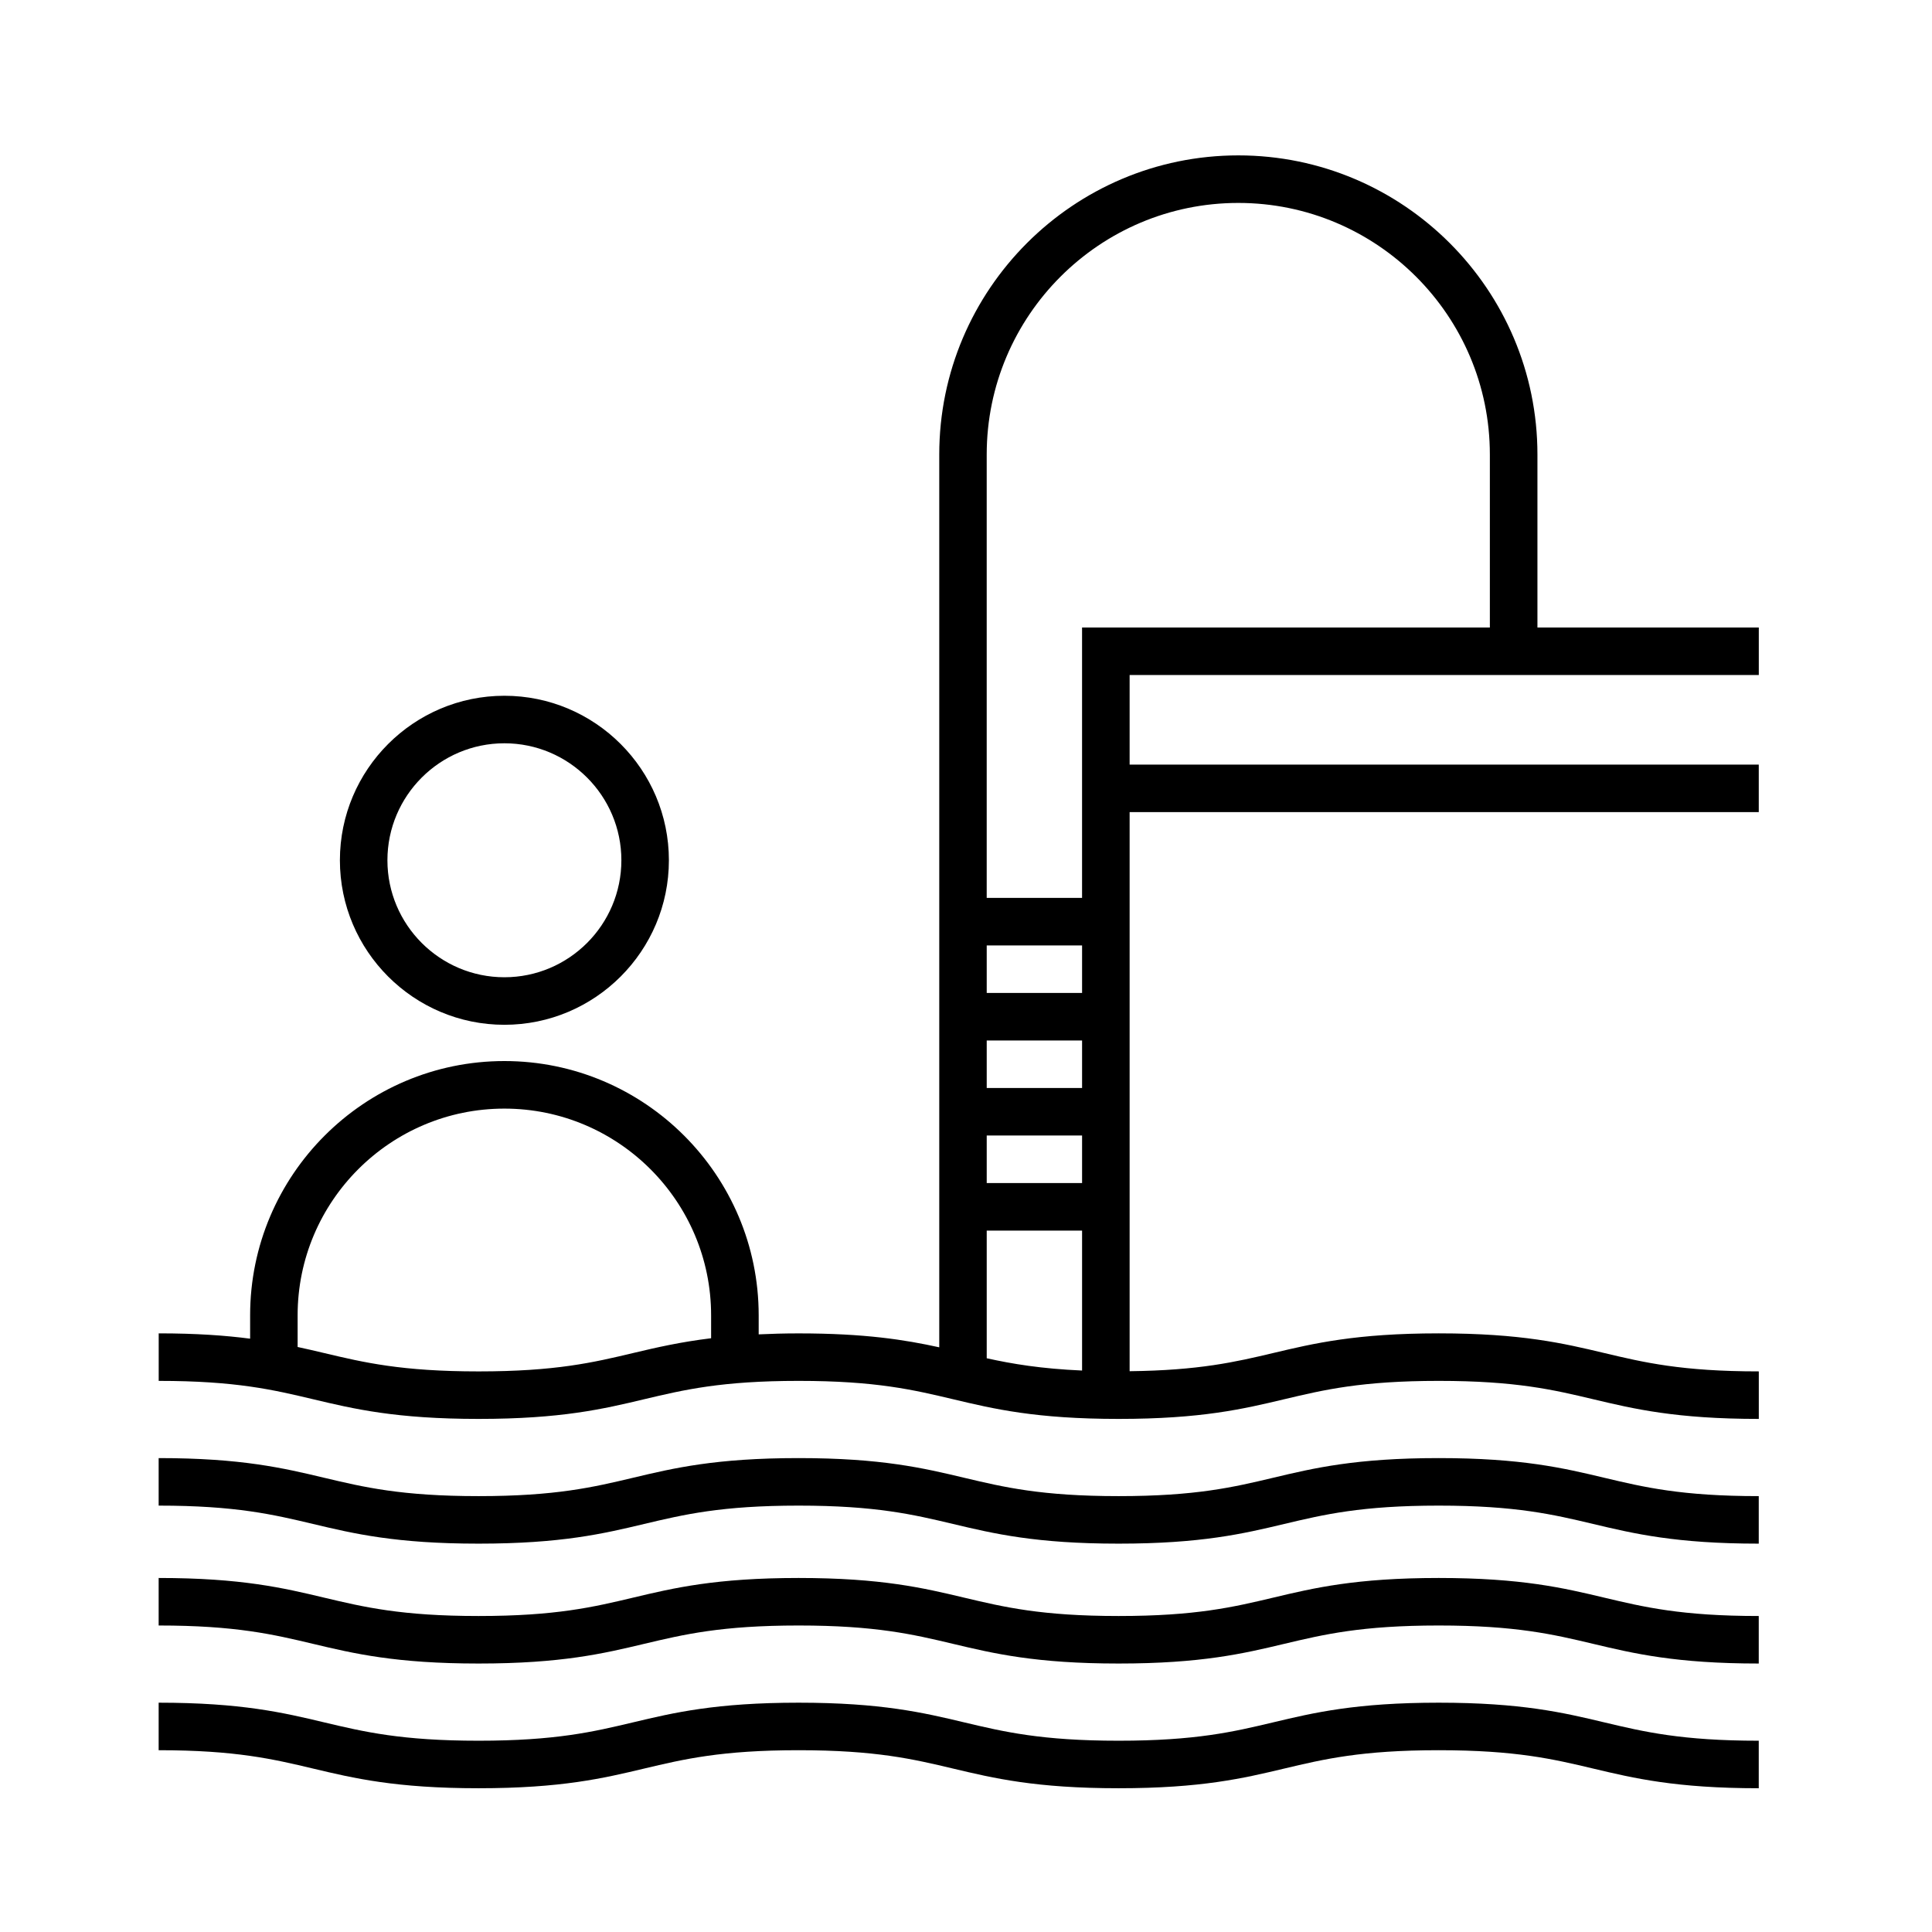 <?xml version="1.0" encoding="UTF-8"?>
<!-- Uploaded to: ICON Repo, www.svgrepo.com, Generator: ICON Repo Mixer Tools -->
<svg fill="#000000" width="800px" height="800px" version="1.1" viewBox="144 144 512 512" xmlns="http://www.w3.org/2000/svg">
 <g>
  <path d="m610.1 322.89v-12.594l-58.664-0.004v-45.848c0-43.707-35.559-79.266-79.266-79.266s-79.258 35.559-79.258 79.266v236.61c-9.078-1.996-19.699-3.691-37.262-3.691-3.883 0-7.324 0.105-10.59 0.258v-5.039c-0.004-37.16-30.234-67.391-67.391-67.391s-67.383 30.23-67.383 67.383v6.191c-6.508-0.848-14.207-1.41-24.227-1.41v12.594c20.453 0 30.398 2.367 40.934 4.867 10.77 2.562 21.91 5.211 43.848 5.211 21.941 0 33.086-2.644 43.863-5.211 10.535-2.5 20.484-4.867 40.945-4.867 20.461 0 30.414 2.367 40.945 4.867 10.777 2.562 21.922 5.211 43.863 5.211 21.945 0 33.09-2.644 43.871-5.211 10.535-2.5 20.484-4.867 40.953-4.867s30.422 2.367 40.953 4.867c10.781 2.562 21.926 5.211 43.867 5.211v-12.594c-20.469 0-30.422-2.367-40.953-4.867-10.781-2.562-21.926-5.211-43.867-5.211-21.945 0.004-33.09 2.652-43.871 5.211-10 2.371-19.594 4.602-38.047 4.82v-148.17h166.73v-12.594h-166.73v-23.734zm-298.32 179.68c-10.535 2.5-20.484 4.867-40.949 4.867-20.453 0-30.398-2.367-40.934-4.867-2.281-0.539-4.609-1.09-7.023-1.605v-8.383c0-30.207 24.574-54.789 54.789-54.789 30.215 0 54.789 24.582 54.789 54.789v6.066c-8.25 1.008-14.555 2.469-20.672 3.922zm160.38-304.79c36.762 0 66.668 29.906 66.668 66.668v45.848h-108.07v71.656h-25.27v-117.5c0.004-36.766 29.91-66.672 66.668-66.672zm-41.398 209.36h-25.27v-12.594h25.27zm0 12.598v12.594h-25.27v-12.594zm0 25.188v12.594h-25.27v-12.594zm0 25.191v37.09c-10.926-0.484-18.445-1.75-25.27-3.254v-33.836z"/>
  <path d="m525.28 530.41c-21.941 0-33.086 2.644-43.867 5.211-10.535 2.5-20.484 4.867-40.961 4.867-20.469 0-30.414-2.367-40.949-4.867-10.777-2.562-21.922-5.211-43.863-5.211s-33.082 2.644-43.863 5.211c-10.535 2.5-20.484 4.867-40.949 4.867-20.453 0-30.398-2.367-40.934-4.867-10.77-2.562-21.91-5.211-43.848-5.211v12.594c20.453 0 30.398 2.367 40.934 4.867 10.77 2.562 21.91 5.211 43.848 5.211 21.941 0 33.086-2.644 43.863-5.211 10.535-2.5 20.484-4.867 40.945-4.867 20.461 0 30.414 2.367 40.945 4.867 10.777 2.562 21.922 5.211 43.863 5.211 21.945 0 33.09-2.644 43.871-5.211 10.535-2.5 20.484-4.867 40.953-4.867s30.422 2.367 40.953 4.867c10.781 2.562 21.926 5.211 43.867 5.211v-12.594c-20.469 0-30.422-2.367-40.953-4.867-10.766-2.566-21.91-5.211-43.855-5.211z"/>
  <path d="m525.28 562.18c-21.941 0-33.086 2.644-43.867 5.211-10.535 2.5-20.484 4.867-40.961 4.867-20.469 0-30.414-2.367-40.949-4.867-10.777-2.562-21.922-5.211-43.863-5.211s-33.082 2.644-43.863 5.211c-10.535 2.5-20.484 4.867-40.949 4.867-20.453 0-30.398-2.367-40.934-4.867-10.77-2.562-21.91-5.211-43.848-5.211v12.594c20.453 0 30.398 2.367 40.934 4.867 10.77 2.562 21.91 5.211 43.848 5.211 21.941 0 33.086-2.644 43.863-5.211 10.535-2.5 20.484-4.867 40.945-4.867 20.461 0 30.414 2.367 40.945 4.867 10.777 2.562 21.922 5.211 43.863 5.211 21.945 0 33.09-2.644 43.871-5.211 10.535-2.5 20.484-4.867 40.953-4.867s30.422 2.367 40.953 4.867c10.781 2.562 21.926 5.211 43.867 5.211v-12.594c-20.469 0-30.422-2.367-40.953-4.867-10.766-2.562-21.91-5.211-43.855-5.211z"/>
  <path d="m525.28 595.23c-21.941 0-33.086 2.644-43.867 5.211-10.535 2.5-20.484 4.867-40.961 4.867-20.469 0-30.414-2.367-40.949-4.867-10.777-2.562-21.922-5.211-43.863-5.211s-33.082 2.644-43.863 5.211c-10.535 2.5-20.484 4.867-40.949 4.867-20.453 0-30.398-2.367-40.934-4.867-10.77-2.562-21.91-5.211-43.848-5.211v12.594c20.453 0 30.398 2.367 40.934 4.867 10.77 2.562 21.91 5.211 43.848 5.211 21.941 0 33.086-2.644 43.863-5.211 10.535-2.5 20.484-4.867 40.945-4.867 20.461 0 30.414 2.367 40.945 4.867 10.777 2.562 21.922 5.211 43.863 5.211 21.945 0 33.09-2.644 43.871-5.211 10.535-2.5 20.484-4.867 40.953-4.867s30.422 2.367 40.953 4.867c10.781 2.562 21.926 5.211 43.867 5.211v-12.594c-20.469 0-30.422-2.367-40.953-4.867-10.766-2.566-21.91-5.211-43.855-5.211z"/>
  <path d="m277.67 415.58c24.035 0 43.594-19.559 43.594-43.602 0-24.035-19.559-43.594-43.594-43.594s-43.594 19.559-43.594 43.594c0 24.035 19.559 43.602 43.594 43.602zm0-74.602c17.094 0 31 13.906 31 31s-13.906 31.004-31 31.004-31-13.91-31-31.004c0.004-17.094 13.906-31 31-31z"/>
 </g>
</svg>